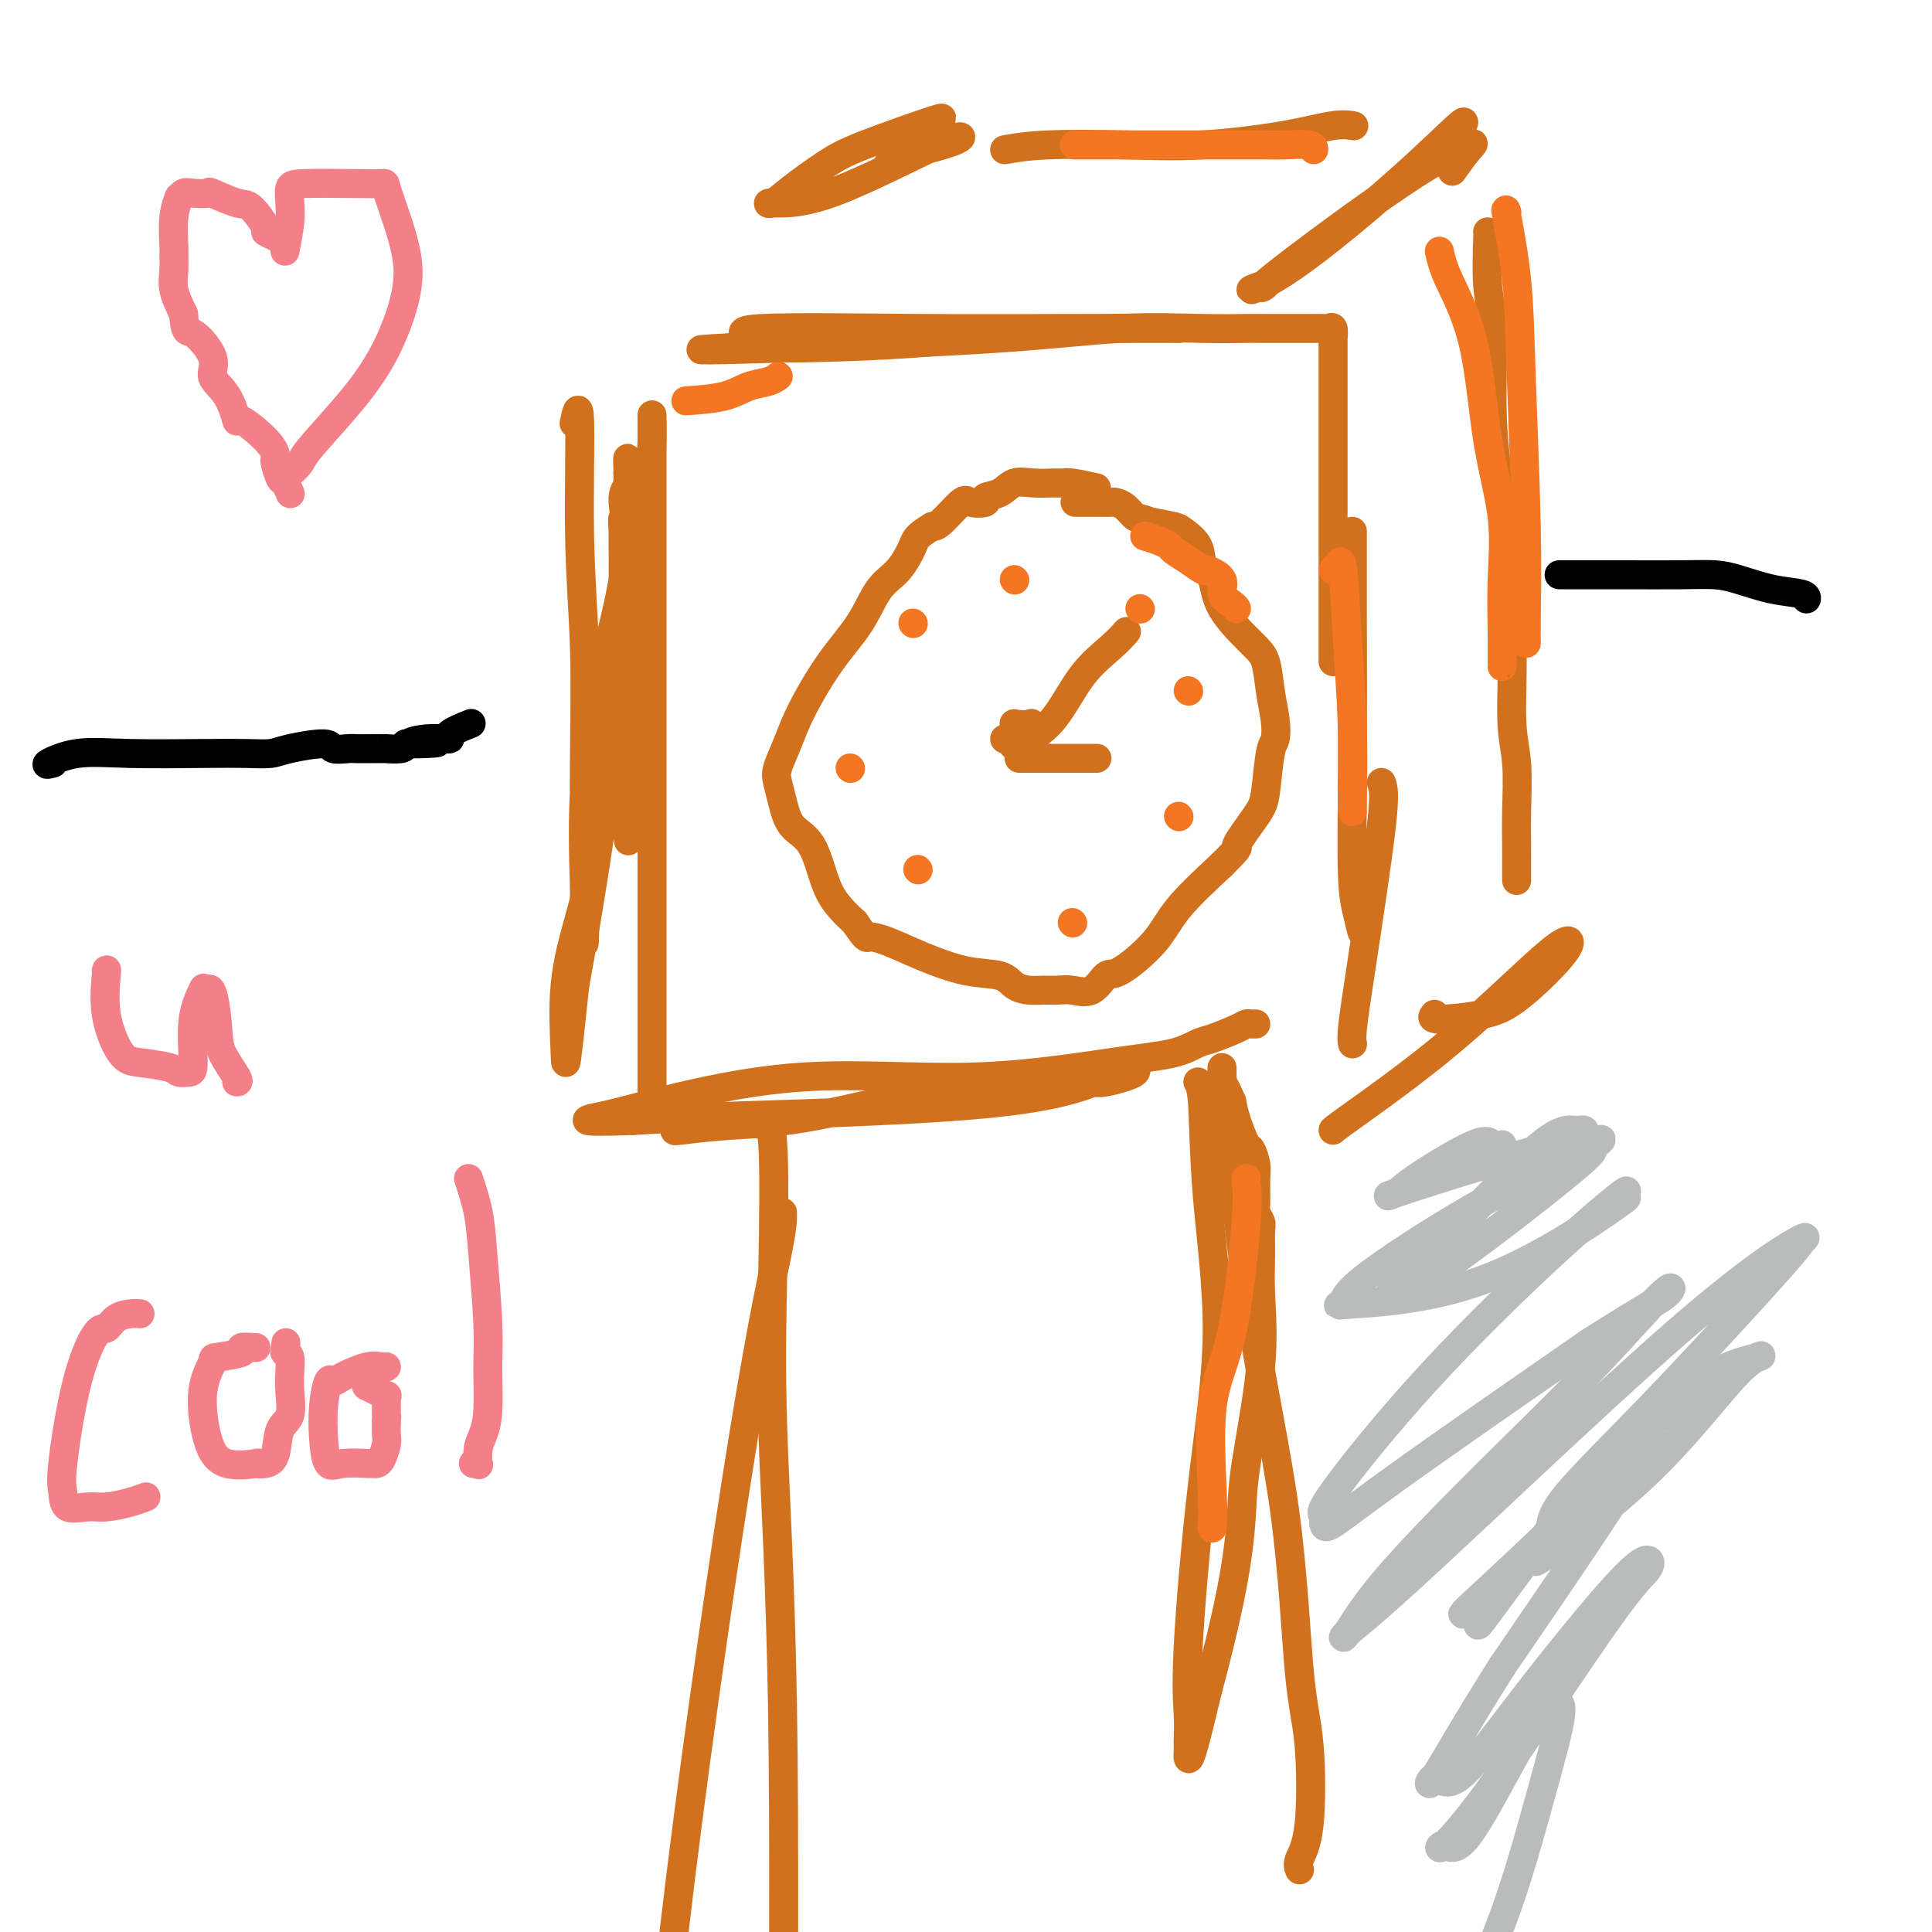 <svg viewBox='0 0 400 400' version='1.1' xmlns='http://www.w3.org/2000/svg' xmlns:xlink='http://www.w3.org/1999/xlink'><g fill='none' stroke='#D2711D' stroke-width='6' stroke-linecap='round' stroke-linejoin='round'><path d='M119,87c-0.121,0.582 -0.243,1.163 0,0c0.243,-1.163 0.850,-4.071 1,0c0.150,4.071 -0.156,15.120 0,24c0.156,8.880 0.774,15.592 1,23c0.226,7.408 0.060,15.512 0,23c-0.060,7.488 -0.015,14.360 0,20c0.015,5.640 0.001,10.048 0,13c-0.001,2.952 0.012,4.449 0,5c-0.012,0.551 -0.050,0.155 0,-1c0.050,-1.155 0.189,-3.068 0,-10c-0.189,-6.932 -0.706,-18.883 1,-31c1.706,-12.117 5.634,-24.399 7,-33c1.366,-8.601 0.170,-13.522 0,-16c-0.170,-2.478 0.685,-2.513 1,-4c0.315,-1.487 0.090,-4.425 0,-5c-0.090,-0.575 -0.045,1.212 0,3'/><path d='M130,98c0.000,8.046 0.001,26.662 0,36c-0.001,9.338 -0.004,9.397 0,14c0.004,4.603 0.015,13.751 0,18c-0.015,4.249 -0.057,3.600 0,5c0.057,1.400 0.211,4.850 0,2c-0.211,-2.850 -0.788,-11.999 -1,-20c-0.212,-8.001 -0.058,-14.853 0,-23c0.058,-8.147 0.019,-17.590 0,-21c-0.019,-3.410 -0.020,-0.789 0,0c0.020,0.789 0.061,-0.256 0,-1c-0.061,-0.744 -0.222,-1.189 0,2c0.222,3.189 0.829,10.012 0,22c-0.829,11.988 -3.094,29.139 -5,42c-1.906,12.861 -3.453,21.430 -5,30'/><path d='M119,204c-1.963,18.535 -1.872,17.371 -2,14c-0.128,-3.371 -0.476,-8.949 0,-14c0.476,-5.051 1.776,-9.573 3,-14c1.224,-4.427 2.373,-8.758 3,-13c0.627,-4.242 0.732,-8.394 2,-15c1.268,-6.606 3.699,-15.667 5,-22c1.301,-6.333 1.473,-9.938 2,-15c0.527,-5.062 1.409,-11.580 2,-18c0.591,-6.420 0.890,-12.741 1,-16c0.110,-3.259 0.030,-3.454 0,-4c-0.030,-0.546 -0.008,-1.442 0,-1c0.008,0.442 0.004,2.221 0,4'/><path d='M135,90c0.000,4.067 0.000,12.736 0,24c0.000,11.264 0.000,25.123 0,39c0.000,13.877 0.000,27.771 0,40c-0.000,12.229 0.000,22.792 0,28c0.000,5.208 0.000,5.059 0,5c0.000,-0.059 0.000,-0.030 0,0'/><path d='M156,70c-2.106,-0.845 -4.211,-1.691 2,-2c6.211,-0.309 20.739,-0.083 33,0c12.261,0.083 22.254,0.022 30,0c7.746,-0.022 13.245,-0.007 16,0c2.755,0.007 2.766,0.004 3,0c0.234,-0.004 0.691,-0.009 2,0c1.309,0.009 3.468,0.030 1,0c-2.468,-0.030 -9.564,-0.113 -16,0c-6.436,0.113 -12.211,0.423 -18,1c-5.789,0.577 -11.593,1.423 -19,2c-7.407,0.577 -16.417,0.886 -22,1c-5.583,0.114 -7.738,0.033 -10,0c-2.262,-0.033 -4.631,-0.016 -7,0'/><path d='M151,72c-13.556,0.708 -1.445,0.477 13,0c14.445,-0.477 31.223,-1.200 43,-2c11.777,-0.800 18.553,-1.679 25,-2c6.447,-0.321 12.564,-0.086 17,0c4.436,0.086 7.192,0.023 9,0c1.808,-0.023 2.669,-0.006 4,0c1.331,0.006 3.131,-0.000 5,0c1.869,0.000 3.807,0.008 5,0c1.193,-0.008 1.640,-0.030 2,0c0.360,0.030 0.633,0.111 1,0c0.367,-0.111 0.830,-0.415 1,0c0.170,0.415 0.049,1.547 0,2c-0.049,0.453 -0.024,0.226 0,0'/><path d='M276,71c0.000,0.564 0.000,1.128 0,5c0.000,3.872 0.000,11.052 0,18c0.000,6.948 0.000,13.666 0,20c0.000,6.334 0.000,12.285 0,16c0.000,3.715 0.000,5.192 0,6c0.000,0.808 0.000,0.945 0,1c0.000,0.055 0.000,0.027 0,0'/><path d='M280,110c-0.006,3.637 -0.012,7.274 0,16c0.012,8.726 0.042,22.541 0,33c-0.042,10.459 -0.155,17.562 0,22c0.155,4.438 0.578,6.210 1,8c0.422,1.790 0.844,3.597 1,4c0.156,0.403 0.044,-0.599 0,-1c-0.044,-0.401 -0.022,-0.200 0,0'/><path d='M286,162c0.392,1.033 0.785,2.067 0,9c-0.785,6.933 -2.746,19.766 -4,28c-1.254,8.234 -1.799,11.871 -2,14c-0.201,2.129 -0.057,2.751 0,3c0.057,0.249 0.029,0.124 0,0'/><path d='M140,234c-0.358,0.099 -0.715,0.198 1,0c1.715,-0.198 5.503,-0.695 10,-1c4.497,-0.305 9.703,-0.420 18,-2c8.297,-1.580 19.683,-4.626 29,-6c9.317,-1.374 16.563,-1.077 21,-1c4.437,0.077 6.063,-0.065 7,0c0.937,0.065 1.183,0.336 3,0c1.817,-0.336 5.205,-1.278 6,-2c0.795,-0.722 -1.003,-1.225 -4,0c-2.997,1.225 -7.191,4.176 -22,6c-14.809,1.824 -40.231,2.521 -55,3c-14.769,0.479 -18.884,0.739 -23,1'/><path d='M131,232c-13.805,0.490 -9.316,-0.285 -6,-1c3.316,-0.715 5.460,-1.370 12,-3c6.540,-1.630 17.475,-4.233 29,-5c11.525,-0.767 23.641,0.304 35,0c11.359,-0.304 21.961,-1.983 29,-3c7.039,-1.017 10.516,-1.372 13,-2c2.484,-0.628 3.975,-1.527 5,-2c1.025,-0.473 1.585,-0.519 3,-1c1.415,-0.481 3.686,-1.397 5,-2c1.314,-0.603 1.672,-0.894 2,-1c0.328,-0.106 0.627,-0.029 1,0c0.373,0.029 0.821,0.008 1,0c0.179,-0.008 0.090,-0.004 0,0'/><path d='M194,25c0.969,-0.479 1.939,-0.958 -1,0c-2.939,0.958 -9.785,3.352 -14,5c-4.215,1.648 -5.798,2.549 -8,4c-2.202,1.451 -5.022,3.453 -7,5c-1.978,1.547 -3.115,2.640 -4,3c-0.885,0.360 -1.519,-0.014 0,0c1.519,0.014 5.191,0.416 12,-2c6.809,-2.416 16.756,-7.651 22,-10c5.244,-2.349 5.784,-1.814 4,-1c-1.784,0.814 -5.892,1.907 -10,3'/><path d='M188,32c-2.444,0.911 -3.556,1.689 -4,2c-0.444,0.311 -0.222,0.156 0,0'/><path d='M302,27c0.917,-1.310 1.834,-2.620 0,-1c-1.834,1.620 -6.419,6.171 -13,12c-6.581,5.829 -15.157,12.938 -21,17c-5.843,4.062 -8.951,5.077 -9,5c-0.049,-0.077 2.963,-1.247 3,-1c0.037,0.247 -2.901,1.909 2,-2c4.901,-3.909 17.642,-13.390 26,-19c8.358,-5.610 12.333,-7.349 14,-8c1.667,-0.651 1.026,-0.214 0,1c-1.026,1.214 -2.436,3.204 -3,4c-0.564,0.796 -0.282,0.398 0,0'/><path d='M297,210c-0.425,0.480 -0.850,0.959 1,1c1.850,0.041 5.975,-0.357 9,-1c3.025,-0.643 4.950,-1.531 8,-4c3.050,-2.469 7.224,-6.518 9,-9c1.776,-2.482 1.156,-3.397 -3,0c-4.156,3.397 -11.846,11.106 -20,18c-8.154,6.894 -16.772,12.971 -21,16c-4.228,3.029 -4.065,3.008 -4,3c0.065,-0.008 0.033,-0.004 0,0'/><path d='M308,48c0.033,0.012 0.067,0.025 0,2c-0.067,1.975 -0.234,5.913 0,9c0.234,3.087 0.871,5.325 1,10c0.129,4.675 -0.249,11.789 0,18c0.249,6.211 1.124,11.520 2,19c0.876,7.480 1.751,17.130 2,25c0.249,7.870 -0.130,13.959 0,18c0.130,4.041 0.767,6.032 1,9c0.233,2.968 0.063,6.911 0,10c-0.063,3.089 -0.017,5.323 0,7c0.017,1.677 0.005,2.798 0,4c-0.005,1.202 -0.001,2.486 0,3c0.001,0.514 0.001,0.257 0,0'/><path d='M208,31c2.359,-0.411 4.717,-0.821 9,-1c4.283,-0.179 10.490,-0.125 16,0c5.510,0.125 10.325,0.321 16,0c5.675,-0.321 12.212,-1.158 17,-2c4.788,-0.842 7.828,-1.688 10,-2c2.172,-0.312 3.478,-0.089 4,0c0.522,0.089 0.261,0.045 0,0'/><path d='M227,101c-1.922,-0.424 -3.845,-0.847 -5,-1c-1.155,-0.153 -1.543,-0.034 -2,0c-0.457,0.034 -0.982,-0.016 -2,0c-1.018,0.016 -2.529,0.099 -4,0c-1.471,-0.099 -2.902,-0.379 -4,0c-1.098,0.379 -1.864,1.418 -3,2c-1.136,0.582 -2.643,0.706 -3,1c-0.357,0.294 0.438,0.758 0,1c-0.438,0.242 -2.107,0.261 -3,0c-0.893,-0.261 -1.010,-0.801 -2,0c-0.990,0.801 -2.854,2.943 -4,4c-1.146,1.057 -1.573,1.028 -2,1'/><path d='M193,109c-3.407,2.036 -3.424,2.626 -4,4c-0.576,1.374 -1.712,3.531 -3,5c-1.288,1.469 -2.729,2.250 -4,4c-1.271,1.750 -2.372,4.468 -4,7c-1.628,2.532 -3.782,4.879 -6,8c-2.218,3.121 -4.501,7.015 -6,10c-1.499,2.985 -2.216,5.062 -3,7c-0.784,1.938 -1.637,3.739 -2,5c-0.363,1.261 -0.236,1.982 0,3c0.236,1.018 0.580,2.334 1,4c0.420,1.666 0.916,3.681 2,5c1.084,1.319 2.754,1.941 4,4c1.246,2.059 2.066,5.554 3,8c0.934,2.446 1.981,3.842 3,5c1.019,1.158 2.009,2.079 3,3'/><path d='M177,191c2.530,3.749 2.355,3.122 3,3c0.645,-0.122 2.111,0.261 4,1c1.889,0.739 4.200,1.834 7,3c2.800,1.166 6.090,2.403 9,3c2.910,0.597 5.440,0.552 7,1c1.560,0.448 2.149,1.387 3,2c0.851,0.613 1.964,0.899 3,1c1.036,0.101 1.997,0.015 3,0c1.003,-0.015 2.050,0.039 3,0c0.950,-0.039 1.805,-0.172 3,0c1.195,0.172 2.731,0.647 4,0c1.269,-0.647 2.271,-2.416 3,-3c0.729,-0.584 1.185,0.019 3,-1c1.815,-1.019 4.989,-3.659 7,-6c2.011,-2.341 2.860,-4.383 5,-7c2.140,-2.617 5.570,-5.808 9,-9'/><path d='M253,179c4.643,-4.613 2.750,-3.146 3,-4c0.250,-0.854 2.642,-4.029 4,-6c1.358,-1.971 1.681,-2.738 2,-5c0.319,-2.262 0.633,-6.020 1,-8c0.367,-1.980 0.786,-2.182 1,-3c0.214,-0.818 0.222,-2.250 0,-4c-0.222,-1.750 -0.674,-3.816 -1,-6c-0.326,-2.184 -0.525,-4.484 -1,-6c-0.475,-1.516 -1.224,-2.247 -3,-4c-1.776,-1.753 -4.577,-4.529 -6,-7c-1.423,-2.471 -1.467,-4.637 -2,-6c-0.533,-1.363 -1.554,-1.923 -2,-3c-0.446,-1.077 -0.315,-2.670 -1,-4c-0.685,-1.330 -2.184,-2.397 -3,-3c-0.816,-0.603 -0.947,-0.744 -2,-1c-1.053,-0.256 -3.026,-0.628 -5,-1'/><path d='M238,108c-2.136,-0.895 -2.474,-0.632 -3,-1c-0.526,-0.368 -1.238,-1.367 -2,-2c-0.762,-0.633 -1.574,-0.902 -2,-1c-0.426,-0.098 -0.465,-0.026 -1,0c-0.535,0.026 -1.567,0.007 -3,0c-1.433,-0.007 -3.267,-0.002 -4,0c-0.733,0.002 -0.367,0.001 0,0'/><path d='M208,153c0.362,0.001 0.724,0.002 1,0c0.276,-0.002 0.466,-0.007 1,0c0.534,0.007 1.411,0.027 2,0c0.589,-0.027 0.890,-0.100 1,0c0.110,0.100 0.030,0.373 0,0c-0.030,-0.373 -0.008,-1.392 0,-2c0.008,-0.608 0.004,-0.804 0,-1'/><path d='M213,150c0.879,-0.462 0.575,-0.117 0,0c-0.575,0.117 -1.422,0.007 -2,0c-0.578,-0.007 -0.887,0.088 -1,0c-0.113,-0.088 -0.030,-0.361 0,0c0.030,0.361 0.008,1.354 0,2c-0.008,0.646 -0.002,0.943 0,1c0.002,0.057 0.001,-0.127 0,0c-0.001,0.127 -0.000,0.563 0,1'/><path d='M210,154c-0.467,0.622 -0.133,0.178 0,0c0.133,-0.178 0.067,-0.089 0,0'/><path d='M210,154c0.166,0.129 0.331,0.258 1,0c0.669,-0.258 1.841,-0.904 2,-1c0.159,-0.096 -0.696,0.359 0,0c0.696,-0.359 2.943,-1.533 5,-4c2.057,-2.467 3.922,-6.228 6,-9c2.078,-2.772 4.367,-4.554 6,-6c1.633,-1.446 2.609,-2.556 3,-3c0.391,-0.444 0.195,-0.222 0,0'/><path d='M212,157c0.362,0.000 0.724,0.000 1,0c0.276,0.000 0.466,0.000 1,0c0.534,0.000 1.413,0.000 2,0c0.587,0.000 0.882,0.000 1,0c0.118,0.000 0.059,0.000 0,0'/><path d='M158,233c0.829,-0.552 1.659,-1.104 2,4c0.341,5.104 0.195,15.863 0,26c-0.195,10.137 -0.437,19.652 0,33c0.437,13.348 1.553,30.528 2,57c0.447,26.472 0.223,62.236 0,98'/><path d='M162,251c0.030,1.327 0.060,2.655 -1,8c-1.060,5.345 -3.208,14.708 -7,38c-3.792,23.292 -9.226,60.512 -13,91c-3.774,30.488 -5.887,54.244 -8,78'/><path d='M248,224c0.388,0.626 0.776,1.252 1,5c0.224,3.748 0.284,10.620 1,19c0.716,8.380 2.087,18.270 2,28c-0.087,9.730 -1.631,19.300 -3,31c-1.369,11.700 -2.563,25.530 -3,34c-0.437,8.470 -0.117,11.579 0,14c0.117,2.421 0.031,4.155 0,5c-0.031,0.845 -0.007,0.802 0,1c0.007,0.198 -0.004,0.636 0,1c0.004,0.364 0.022,0.654 0,1c-0.022,0.346 -0.083,0.747 0,1c0.083,0.253 0.309,0.358 1,-2c0.691,-2.358 1.845,-7.179 3,-12'/><path d='M250,350c1.633,-5.964 3.716,-14.375 5,-21c1.284,-6.625 1.770,-11.464 2,-15c0.230,-3.536 0.205,-5.770 1,-11c0.795,-5.230 2.410,-13.456 3,-20c0.590,-6.544 0.154,-11.406 0,-15c-0.154,-3.594 -0.027,-5.919 0,-8c0.027,-2.081 -0.046,-3.919 0,-5c0.046,-1.081 0.209,-1.404 0,-2c-0.209,-0.596 -0.791,-1.463 -1,-2c-0.209,-0.537 -0.044,-0.742 0,-2c0.044,-1.258 -0.033,-3.568 0,-5c0.033,-1.432 0.177,-1.986 0,-3c-0.177,-1.014 -0.676,-2.488 -1,-3c-0.324,-0.512 -0.472,-0.061 -1,-1c-0.528,-0.939 -1.437,-3.268 -2,-5c-0.563,-1.732 -0.782,-2.866 -1,-4'/><path d='M255,228c-1.226,-2.898 -1.792,-3.644 -2,-4c-0.208,-0.356 -0.057,-0.321 0,-1c0.057,-0.679 0.021,-2.071 0,-2c-0.021,0.071 -0.028,1.605 0,2c0.028,0.395 0.092,-0.349 1,8c0.908,8.349 2.662,25.790 5,41c2.338,15.210 5.260,28.190 7,41c1.740,12.810 2.298,25.450 3,33c0.702,7.550 1.547,10.009 2,15c0.453,4.991 0.513,12.513 0,17c-0.513,4.487 -1.600,5.939 -2,7c-0.400,1.061 -0.114,1.732 0,2c0.114,0.268 0.057,0.134 0,0'/></g>
<g fill='none' stroke='#000000' stroke-width='6' stroke-linecap='round' stroke-linejoin='round'><path d='M11,158c-0.873,0.226 -1.747,0.453 -1,0c0.747,-0.453 3.113,-1.585 6,-2c2.887,-0.415 6.295,-0.114 11,0c4.705,0.114 10.708,0.040 15,0c4.292,-0.040 6.874,-0.045 9,0c2.126,0.045 3.795,0.142 5,0c1.205,-0.142 1.946,-0.521 4,-1c2.054,-0.479 5.420,-1.056 7,-1c1.580,0.056 1.374,0.747 2,1c0.626,0.253 2.084,0.068 3,0c0.916,-0.068 1.289,-0.017 2,0c0.711,0.017 1.760,0.002 3,0c1.240,-0.002 2.673,0.010 3,0c0.327,-0.010 -0.450,-0.041 0,0c0.450,0.041 2.129,0.155 3,0c0.871,-0.155 0.936,-0.577 1,-1'/><path d='M84,154c11.711,-0.556 4.487,0.054 2,0c-2.487,-0.054 -0.238,-0.771 2,-1c2.238,-0.229 4.466,0.031 5,0c0.534,-0.031 -0.625,-0.355 0,-1c0.625,-0.645 3.036,-1.613 4,-2c0.964,-0.387 0.482,-0.194 0,0'/><path d='M324,119c-1.044,0.001 -2.088,0.002 0,0c2.088,-0.002 7.308,-0.008 12,0c4.692,0.008 8.854,0.029 12,0c3.146,-0.029 5.274,-0.109 7,0c1.726,0.109 3.051,0.408 5,1c1.949,0.592 4.522,1.478 7,2c2.478,0.522 4.859,0.679 6,1c1.141,0.321 1.040,0.806 1,1c-0.040,0.194 -0.020,0.097 0,0'/></g>
<g fill='none' stroke='#BABBBB' stroke-width='6' stroke-linecap='round' stroke-linejoin='round'><path d='M311,237c-0.732,0.191 -1.465,0.382 -2,0c-0.535,-0.382 -0.873,-1.336 -4,0c-3.127,1.336 -9.045,4.962 -12,7c-2.955,2.038 -2.948,2.490 -4,3c-1.052,0.510 -3.162,1.080 0,0c3.162,-1.080 11.595,-3.808 19,-6c7.405,-2.192 13.783,-3.846 17,-5c3.217,-1.154 3.274,-1.807 3,-2c-0.274,-0.193 -0.880,0.073 -2,0c-1.120,-0.073 -2.755,-0.485 -7,3c-4.245,3.485 -11.099,10.868 -17,17c-5.901,6.132 -10.848,11.012 -13,13c-2.152,1.988 -1.510,1.082 -1,1c0.510,-0.082 0.889,0.658 4,-1c3.111,-1.658 8.953,-5.716 16,-11c7.047,-5.284 15.299,-11.796 19,-15c3.701,-3.204 2.850,-3.102 2,-3'/><path d='M329,238c5.848,-4.418 0.469,-0.962 -5,2c-5.469,2.962 -11.026,5.431 -19,10c-7.974,4.569 -18.364,11.239 -23,15c-4.636,3.761 -3.519,4.612 -4,5c-0.481,0.388 -2.561,0.313 2,0c4.561,-0.313 15.761,-0.864 27,-5c11.239,-4.136 22.516,-11.856 27,-15c4.484,-3.144 2.173,-1.711 2,-2c-0.173,-0.289 1.790,-2.301 0,-1c-1.790,1.301 -7.333,5.916 -15,13c-7.667,7.084 -17.458,16.638 -26,26c-8.542,9.362 -15.836,18.531 -19,23c-3.164,4.469 -2.199,4.239 -2,5c0.199,0.761 -0.370,2.513 1,2c1.370,-0.513 4.677,-3.289 14,-10c9.323,-6.711 24.661,-17.355 40,-28'/><path d='M329,278c12.039,-7.664 14.637,-8.823 16,-10c1.363,-1.177 1.490,-2.371 -1,0c-2.490,2.371 -7.597,8.306 -14,15c-6.403,6.694 -14.103,14.147 -22,22c-7.897,7.853 -15.992,16.105 -21,22c-5.008,5.895 -6.930,9.434 -8,11c-1.070,1.566 -1.290,1.159 0,0c1.290,-1.159 4.088,-3.071 17,-15c12.912,-11.929 35.938,-33.877 51,-47c15.062,-13.123 22.161,-17.421 25,-19c2.839,-1.579 1.416,-0.439 1,0c-0.416,0.439 0.173,0.176 -5,6c-5.173,5.824 -16.108,17.736 -25,27c-8.892,9.264 -15.740,15.879 -19,20c-3.260,4.121 -2.931,5.749 -3,7c-0.069,1.251 -0.534,2.126 -1,3'/><path d='M320,320c-1.689,2.782 -3.910,4.737 0,2c3.910,-2.737 13.952,-10.164 22,-18c8.048,-7.836 14.103,-16.079 18,-20c3.897,-3.921 5.634,-3.520 4,-3c-1.634,0.520 -6.641,1.160 -13,6c-6.359,4.840 -14.070,13.879 -23,23c-8.930,9.121 -19.080,18.324 -23,22c-3.920,3.676 -1.609,1.823 0,1c1.609,-0.823 2.515,-0.618 2,1c-0.515,1.618 -2.450,4.649 1,0c3.450,-4.649 12.286,-16.978 19,-25c6.714,-8.022 11.305,-11.738 13,-13c1.695,-1.262 0.495,-0.071 1,0c0.505,0.071 2.716,-0.980 -2,7c-4.716,7.980 -16.358,24.990 -28,42'/><path d='M311,345c-7.463,11.757 -12.122,20.150 -14,23c-1.878,2.850 -0.976,0.156 0,0c0.976,-0.156 2.026,2.226 5,0c2.974,-2.226 7.872,-9.060 14,-17c6.128,-7.940 13.488,-16.986 18,-22c4.512,-5.014 6.178,-5.996 7,-6c0.822,-0.004 0.800,0.970 0,2c-0.800,1.030 -2.377,2.118 -8,10c-5.623,7.882 -15.293,22.560 -22,32c-6.707,9.440 -10.452,13.643 -12,15c-1.548,1.357 -0.898,-0.131 0,0c0.898,0.131 2.045,1.880 5,-2c2.955,-3.880 7.719,-13.391 11,-19c3.281,-5.609 5.080,-7.317 6,-8c0.920,-0.683 0.960,-0.342 1,0'/><path d='M322,353c2.667,-2.000 0.333,6.500 -2,15c-2.333,8.500 -4.667,17.000 -7,24c-2.333,7.000 -4.667,12.500 -7,18'/></g>
<g fill='none' stroke='#F47623' stroke-width='6' stroke-linecap='round' stroke-linejoin='round'><path d='M142,83c2.920,-0.219 5.841,-0.437 8,-1c2.159,-0.563 3.558,-1.470 5,-2c1.442,-0.530 2.927,-0.681 4,-1c1.073,-0.319 1.735,-0.805 2,-1c0.265,-0.195 0.132,-0.097 0,0'/><path d='M298,52c0.346,1.563 0.691,3.127 2,6c1.309,2.873 3.580,7.057 5,13c1.420,5.943 1.988,13.645 3,20c1.012,6.355 2.467,11.363 3,16c0.533,4.637 0.143,8.903 0,13c-0.143,4.097 -0.038,8.026 0,11c0.038,2.974 0.010,4.993 0,6c-0.010,1.007 -0.003,1.002 0,1c0.003,-0.002 0.001,-0.001 0,0'/><path d='M312,44c-0.204,-0.618 -0.409,-1.236 0,1c0.409,2.236 1.430,7.324 2,13c0.570,5.676 0.689,11.938 1,21c0.311,9.062 0.815,20.924 1,30c0.185,9.076 0.050,15.367 0,19c-0.050,3.633 -0.014,4.610 0,5c0.014,0.390 0.007,0.195 0,0'/><path d='M223,30c-0.503,-0.000 -1.006,-0.000 0,0c1.006,0.000 3.520,0.000 7,0c3.480,-0.000 7.927,-0.001 12,0c4.073,0.001 7.771,0.004 11,0c3.229,-0.004 5.990,-0.015 8,0c2.010,0.015 3.271,0.056 5,0c1.729,-0.056 3.927,-0.207 5,0c1.073,0.207 1.021,0.774 1,1c-0.021,0.226 -0.010,0.113 0,0'/><path d='M276,118c0.332,-0.198 0.663,-0.397 1,-1c0.337,-0.603 0.679,-1.612 1,1c0.321,2.612 0.622,8.843 1,15c0.378,6.157 0.833,12.238 1,18c0.167,5.762 0.045,11.205 0,14c-0.045,2.795 -0.013,2.941 0,3c0.013,0.059 0.006,0.029 0,0'/><path d='M258,244c-0.059,0.128 -0.117,0.256 0,1c0.117,0.744 0.410,2.105 0,8c-0.410,5.895 -1.521,16.323 -3,23c-1.479,6.677 -3.324,9.604 -4,15c-0.676,5.396 -0.182,13.260 0,18c0.182,4.740 0.052,6.354 0,7c-0.052,0.646 -0.026,0.323 0,0'/><path d='M237,111c1.054,0.328 2.108,0.656 3,1c0.892,0.344 1.623,0.704 2,1c0.377,0.296 0.400,0.529 1,1c0.600,0.471 1.777,1.179 3,2c1.223,0.821 2.492,1.753 3,2c0.508,0.247 0.255,-0.193 1,0c0.745,0.193 2.487,1.018 3,2c0.513,0.982 -0.202,2.119 0,3c0.202,0.881 1.322,1.504 2,2c0.678,0.496 0.913,0.864 1,1c0.087,0.136 0.025,0.039 0,0c-0.025,-0.039 -0.012,-0.019 0,0'/><path d='M246,143c0.000,0.000 0.100,0.100 0.1,0.1'/><path d='M244,169c0.000,0.000 0.100,0.100 0.1,0.1'/><path d='M222,191c0.000,0.000 0.100,0.100 0.1,0.1'/><path d='M190,180c0.000,0.000 0.100,0.100 0.1,0.1'/><path d='M176,159c0.000,0.000 0.100,0.100 0.1,0.1'/><path d='M189,129c0.000,0.000 0.100,0.100 0.1,0.1'/><path d='M210,120c0.000,0.000 0.100,0.100 0.1,0.1'/><path d='M236,126c0.000,0.000 0.100,0.100 0.1,0.1'/></g>
<g fill='none' stroke='#D2711D' stroke-width='6' stroke-linecap='round' stroke-linejoin='round'><path d='M211,157c0.636,0.000 1.272,0.000 2,0c0.728,0.000 1.548,0.000 2,0c0.452,0.000 0.535,0.000 1,0c0.465,0.000 1.311,0.000 2,0c0.689,0.000 1.222,0.000 2,0c0.778,0.000 1.802,0.000 2,0c0.198,-0.000 -0.430,0.000 0,0c0.430,0.000 1.919,0.000 3,0c1.081,0.000 1.754,0.000 2,0c0.246,0.000 0.066,0.000 0,0c-0.066,0.000 -0.019,0.000 0,0c0.019,0.000 0.009,0.000 0,0'/></g>
<g fill='none' stroke='#F37F89' stroke-width='6' stroke-linecap='round' stroke-linejoin='round'><path d='M59,52c0.417,-2.166 0.833,-4.332 1,-6c0.167,-1.668 0.084,-2.839 0,-4c-0.084,-1.161 -0.168,-2.312 0,-3c0.168,-0.688 0.587,-0.913 3,-1c2.413,-0.087 6.821,-0.035 10,0c3.179,0.035 5.128,0.053 6,0c0.872,-0.053 0.666,-0.178 1,1c0.334,1.178 1.208,3.659 2,6c0.792,2.341 1.501,4.542 2,7c0.499,2.458 0.787,5.172 0,9c-0.787,3.828 -2.649,8.770 -5,13c-2.351,4.230 -5.191,7.747 -8,11c-2.809,3.253 -5.588,6.243 -7,8c-1.412,1.757 -1.457,2.281 -2,3c-0.543,0.719 -1.584,1.634 -2,2c-0.416,0.366 -0.208,0.183 0,0'/><path d='M57,49c-0.923,-0.427 -1.845,-0.854 -2,-1c-0.155,-0.146 0.459,-0.011 0,-1c-0.459,-0.989 -1.989,-3.102 -3,-4c-1.011,-0.898 -1.503,-0.582 -3,-1c-1.497,-0.418 -3.999,-1.572 -5,-2c-1.001,-0.428 -0.502,-0.131 -1,0c-0.498,0.131 -1.994,0.097 -3,0c-1.006,-0.097 -1.523,-0.257 -2,0c-0.477,0.257 -0.912,0.932 -1,1c-0.088,0.068 0.173,-0.471 0,0c-0.173,0.471 -0.780,1.951 -1,4c-0.220,2.049 -0.053,4.665 0,6c0.053,1.335 -0.006,1.389 0,2c0.006,0.611 0.079,1.780 0,3c-0.079,1.220 -0.308,2.491 0,4c0.308,1.509 1.154,3.254 2,5'/><path d='M38,65c0.354,4.369 0.740,3.292 2,4c1.260,0.708 3.395,3.202 4,5c0.605,1.798 -0.318,2.900 0,4c0.318,1.100 1.879,2.196 3,4c1.121,1.804 1.803,4.315 2,5c0.197,0.685 -0.092,-0.457 1,0c1.092,0.457 3.563,2.511 5,4c1.437,1.489 1.838,2.411 2,3c0.162,0.589 0.086,0.845 0,1c-0.086,0.155 -0.180,0.210 0,1c0.180,0.790 0.636,2.315 1,3c0.364,0.685 0.636,0.531 1,1c0.364,0.469 0.818,1.563 1,2c0.182,0.437 0.091,0.219 0,0'/><path d='M22,201c0.071,-0.255 0.141,-0.510 0,1c-0.141,1.510 -0.495,4.787 0,8c0.495,3.213 1.838,6.364 3,8c1.162,1.636 2.144,1.759 4,2c1.856,0.241 4.586,0.601 6,1c1.414,0.399 1.511,0.838 2,1c0.489,0.162 1.370,0.047 2,0c0.630,-0.047 1.009,-0.026 1,-2c-0.009,-1.974 -0.404,-5.941 0,-9c0.404,-3.059 1.609,-5.208 2,-6c0.391,-0.792 -0.031,-0.226 0,0c0.031,0.226 0.516,0.113 1,0'/><path d='M43,205c1.060,-1.332 1.709,3.839 2,7c0.291,3.161 0.222,4.311 1,6c0.778,1.689 2.402,3.916 3,5c0.598,1.084 0.171,1.024 0,1c-0.171,-0.024 -0.085,-0.012 0,0'/><path d='M29,272c-0.557,-0.048 -1.114,-0.096 -2,0c-0.886,0.096 -2.101,0.336 -3,1c-0.899,0.664 -1.481,1.752 -2,2c-0.519,0.248 -0.976,-0.343 -2,1c-1.024,1.343 -2.616,4.619 -4,10c-1.384,5.381 -2.560,12.868 -3,17c-0.440,4.132 -0.144,4.908 0,6c0.144,1.092 0.137,2.499 1,3c0.863,0.501 2.596,0.096 4,0c1.404,-0.096 2.479,0.119 4,0c1.521,-0.119 3.486,-0.570 5,-1c1.514,-0.430 2.575,-0.837 3,-1c0.425,-0.163 0.212,-0.081 0,0'/><path d='M53,279c-1.416,-0.083 -2.832,-0.166 -3,0c-0.168,0.166 0.913,0.581 0,1c-0.913,0.419 -3.819,0.842 -5,1c-1.181,0.158 -0.637,0.053 -1,1c-0.363,0.947 -1.633,2.947 -2,6c-0.367,3.053 0.170,7.159 1,10c0.830,2.841 1.953,4.419 4,5c2.047,0.581 5.020,0.167 6,0c0.980,-0.167 -0.031,-0.087 0,0c0.031,0.087 1.105,0.179 2,0c0.895,-0.179 1.613,-0.631 2,-2c0.387,-1.369 0.444,-3.656 1,-5c0.556,-1.344 1.610,-1.747 2,-3c0.390,-1.253 0.115,-3.356 0,-5c-0.115,-1.644 -0.069,-2.827 0,-4c0.069,-1.173 0.163,-2.335 0,-3c-0.163,-0.665 -0.581,-0.832 -1,-1'/><path d='M59,280c0.333,-3.500 0.167,-1.750 0,0'/><path d='M80,283c-0.220,0.051 -0.440,0.101 -1,0c-0.560,-0.101 -1.460,-0.354 -3,0c-1.540,0.354 -3.720,1.314 -5,2c-1.280,0.686 -1.661,1.099 -2,1c-0.339,-0.099 -0.634,-0.710 -1,0c-0.366,0.710 -0.801,2.740 -1,5c-0.199,2.260 -0.163,4.749 0,7c0.163,2.251 0.453,4.263 1,5c0.547,0.737 1.351,0.198 3,0c1.649,-0.198 4.143,-0.054 5,0c0.857,0.054 0.076,0.019 0,0c-0.076,-0.019 0.554,-0.021 1,0c0.446,0.021 0.708,0.064 1,0c0.292,-0.064 0.614,-0.234 1,-1c0.386,-0.766 0.835,-2.129 1,-3c0.165,-0.871 0.047,-1.249 0,-2c-0.047,-0.751 -0.024,-1.876 0,-3'/><path d='M80,294c0.153,-1.376 0.035,-0.816 0,-1c-0.035,-0.184 0.011,-1.111 0,-2c-0.011,-0.889 -0.080,-1.741 0,-2c0.080,-0.259 0.309,0.074 0,0c-0.309,-0.074 -1.155,-0.556 -2,-1c-0.845,-0.444 -1.689,-0.850 -2,-1c-0.311,-0.150 -0.089,-0.043 0,0c0.089,0.043 0.044,0.021 0,0'/><path d='M97,244c0.763,2.308 1.526,4.616 2,7c0.474,2.384 0.660,4.844 1,9c0.340,4.156 0.833,10.008 1,14c0.167,3.992 0.006,6.125 0,9c-0.006,2.875 0.143,6.494 0,9c-0.143,2.506 -0.578,3.901 -1,5c-0.422,1.099 -0.831,1.902 -1,3c-0.169,1.098 -0.097,2.490 0,3c0.097,0.510 0.218,0.137 0,0c-0.218,-0.137 -0.777,-0.039 -1,0c-0.223,0.039 -0.112,0.020 0,0'/></g>
</svg>